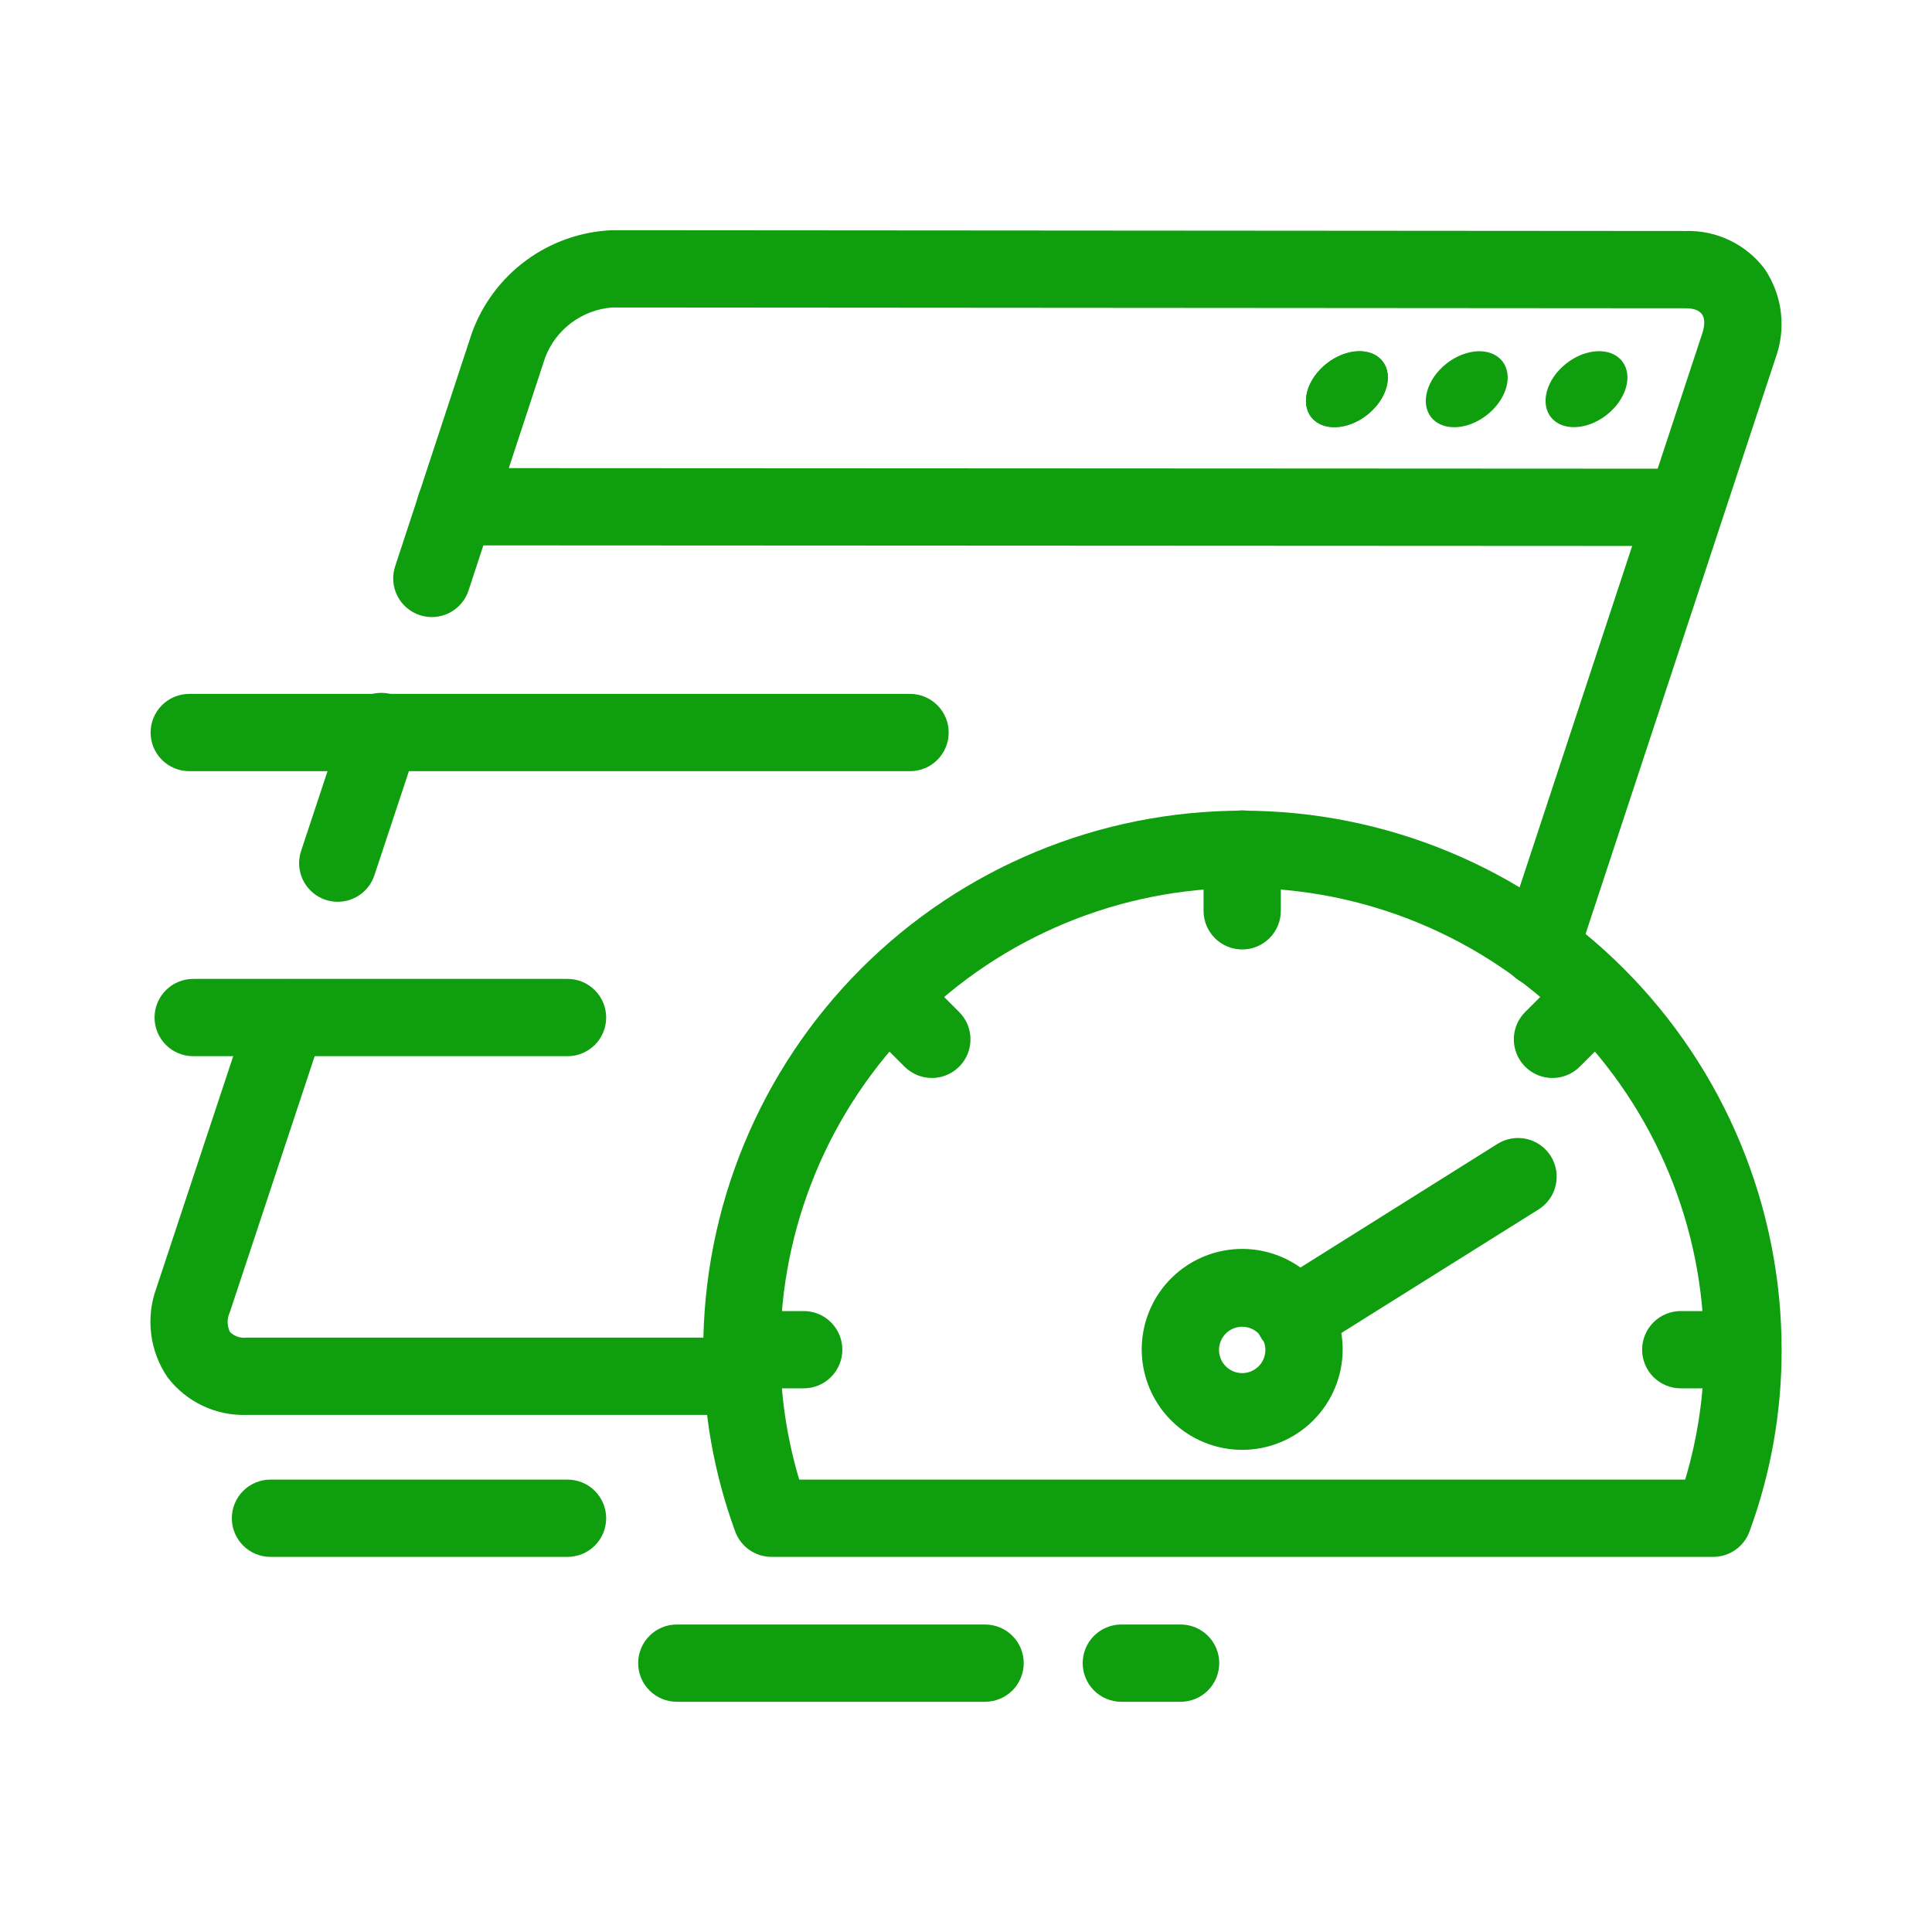<?xml version="1.0" encoding="UTF-8"?> <svg xmlns="http://www.w3.org/2000/svg" width="512" height="512" viewBox="0 0 512 512" fill="none"><path d="M196.81 374.968H65.328C61.297 375.095 57.294 374.256 53.653 372.521C50.011 370.786 46.838 368.205 44.397 364.994C42.054 361.561 40.565 357.617 40.056 353.492C39.547 349.366 40.031 345.179 41.469 341.279L66.249 266.486C67.102 263.906 68.945 261.77 71.372 260.549C73.8 259.327 76.613 259.12 79.193 259.973C81.773 260.826 83.909 262.668 85.13 265.096C86.351 267.523 86.558 270.336 85.706 272.916L60.925 347.709C60.535 348.532 60.333 349.431 60.333 350.341C60.333 351.251 60.535 352.15 60.925 352.973C61.489 353.534 62.172 353.961 62.924 354.223C63.675 354.486 64.475 354.576 65.266 354.488H196.81C199.525 354.488 202.13 355.567 204.05 357.487C205.971 359.408 207.05 362.012 207.05 364.728C207.05 367.444 205.971 370.049 204.05 371.969C202.13 373.889 199.525 374.968 196.81 374.968ZM408.163 261.509C407.071 261.507 405.986 261.335 404.948 260.997C402.371 260.141 400.239 258.297 399.021 255.87C397.804 253.442 397.6 250.631 398.456 248.054L451.069 88.514C452.646 83.722 450.925 81.695 446.665 81.695L162.178 81.49C158.279 81.797 154.548 83.203 151.416 85.544C148.284 87.886 145.88 91.067 144.483 94.72L124.208 156.365C123.801 157.658 123.142 158.857 122.268 159.893C121.394 160.929 120.323 161.782 119.117 162.401C117.911 163.02 116.594 163.393 115.243 163.5C113.892 163.606 112.533 163.443 111.245 163.02C109.957 162.597 108.766 161.923 107.741 161.036C106.716 160.149 105.877 159.068 105.273 157.854C104.669 156.641 104.312 155.319 104.222 153.967C104.133 152.614 104.313 151.257 104.752 149.975L125.027 88.33C127.803 80.595 132.822 73.864 139.444 68.998C146.065 64.131 153.988 61.35 162.198 61.01L446.686 61.215C450.713 61.094 454.711 61.937 458.348 63.671C461.985 65.406 465.155 67.983 467.596 71.188C469.94 74.625 471.428 78.573 471.938 82.701C472.447 86.83 471.963 91.021 470.525 94.925L417.891 254.484C417.215 256.53 415.91 258.31 414.164 259.571C412.417 260.832 410.317 261.51 408.163 261.509ZM89.494 238.981C87.875 238.979 86.279 238.592 84.838 237.854C83.397 237.115 82.152 236.045 81.204 234.732C80.257 233.419 79.635 231.9 79.388 230.299C79.142 228.699 79.278 227.063 79.787 225.526L91.256 190.914C91.649 189.603 92.301 188.384 93.173 187.328C94.046 186.273 95.121 185.404 96.336 184.772C97.55 184.139 98.879 183.757 100.244 183.647C101.608 183.537 102.981 183.703 104.281 184.133C105.581 184.563 106.781 185.249 107.811 186.151C108.841 187.053 109.68 188.153 110.278 189.385C110.875 190.616 111.22 191.956 111.291 193.323C111.362 194.69 111.158 196.058 110.691 197.345L99.222 231.956C98.546 234.002 97.242 235.782 95.495 237.043C93.749 238.304 91.649 238.982 89.494 238.981Z" fill="#0E9E0E"></path><path d="M446.622 144.691L120.662 144.527C117.946 144.527 115.341 143.449 113.421 141.528C111.501 139.608 110.422 137.003 110.422 134.287C110.422 131.572 111.501 128.967 113.421 127.047C115.341 125.126 117.946 124.047 120.662 124.047L446.601 124.211C449.317 124.211 451.921 125.29 453.842 127.21C455.762 129.131 456.841 131.735 456.841 134.451C456.841 137.167 455.762 139.772 453.842 141.692C451.921 143.612 449.317 144.691 446.601 144.691H446.622Z" fill="#0E9E0E"></path><path d="M362.296 109.958C367.509 105.864 369.339 99.496 366.385 95.733C363.43 91.97 356.808 92.237 351.595 96.331C346.382 100.424 344.552 106.793 347.506 110.556C350.461 114.319 357.083 114.051 362.296 109.958Z" fill="#0E9E0E"></path><path d="M362.296 109.958C367.509 105.864 369.339 99.496 366.385 95.733C363.43 91.97 356.808 92.237 351.595 96.331C346.382 100.424 344.552 106.793 347.506 110.556C350.461 114.319 357.083 114.051 362.296 109.958Z" fill="#0E9E0E"></path><path d="M394.053 109.966C399.266 105.872 401.097 99.503 398.142 95.74C395.188 91.977 388.566 92.245 383.353 96.339C378.14 100.432 376.309 106.801 379.264 110.564C382.219 114.327 388.84 114.059 394.053 109.966Z" fill="#0E9E0E"></path><path d="M425.788 109.949C431.001 105.856 432.832 99.487 429.877 95.724C426.922 91.961 420.301 92.229 415.087 96.322C409.874 100.415 408.044 106.784 410.999 110.547C413.953 114.31 420.575 114.043 425.788 109.949Z" fill="#0E9E0E"></path><path d="M453.96 412.59H204.452C202.358 412.589 200.315 411.947 198.598 410.75C196.88 409.552 195.571 407.857 194.847 405.893C189.184 390.467 186.313 374.156 186.368 357.724C186.368 319.827 201.422 283.483 228.219 256.686C255.016 229.889 291.36 214.835 329.257 214.835C367.153 214.835 403.498 229.889 430.295 256.686C457.092 283.483 472.146 319.827 472.146 357.724C472.176 374.158 469.291 390.466 463.626 405.893C462.898 407.867 461.58 409.569 459.85 410.767C458.12 411.966 456.064 412.602 453.96 412.59ZM211.804 392.11H446.587C449.935 380.955 451.625 369.37 451.604 357.724C451.604 325.259 438.708 294.124 415.752 271.168C392.796 248.212 361.66 235.315 329.195 235.315C296.731 235.315 265.595 248.212 242.639 271.168C219.683 294.124 206.787 325.259 206.787 357.724C206.775 369.369 208.465 380.954 211.804 392.11Z" fill="#0E9E0E"></path><path d="M329.195 251.617C326.479 251.617 323.874 250.538 321.954 248.618C320.034 246.697 318.955 244.093 318.955 241.377V224.993C318.955 222.277 320.034 219.673 321.954 217.752C323.874 215.832 326.479 214.753 329.195 214.753C331.911 214.753 334.515 215.832 336.435 217.752C338.356 219.673 339.435 222.277 339.435 224.993V241.377C339.435 244.093 338.356 246.697 336.435 248.618C334.515 250.538 331.911 251.617 329.195 251.617ZM411.422 285.675C409.398 285.675 407.42 285.075 405.737 283.951C404.054 282.827 402.742 281.229 401.966 279.36C401.19 277.491 400.986 275.434 401.379 273.449C401.771 271.463 402.743 269.639 404.172 268.206L415.723 256.675C417.654 254.81 420.241 253.778 422.926 253.801C425.61 253.825 428.179 254.902 430.077 256.8C431.976 258.699 433.053 261.267 433.076 263.952C433.099 266.637 432.067 269.224 430.202 271.155L418.651 282.685C416.732 284.599 414.132 285.675 411.422 285.675ZM461.803 367.923H445.419C442.703 367.923 440.098 366.844 438.178 364.924C436.258 363.003 435.179 360.399 435.179 357.683C435.179 354.967 436.258 352.362 438.178 350.442C440.098 348.522 442.703 347.443 445.419 347.443H461.803C464.519 347.443 467.123 348.522 469.043 350.442C470.964 352.362 472.043 354.967 472.043 357.683C472.043 360.399 470.964 363.003 469.043 364.924C467.123 366.844 464.519 367.923 461.803 367.923ZM212.991 367.923H196.607C193.891 367.923 191.287 366.844 189.366 364.924C187.446 363.003 186.367 360.399 186.367 357.683C186.367 354.967 187.446 352.362 189.366 350.442C191.287 348.522 193.891 347.443 196.607 347.443H212.991C215.707 347.443 218.312 348.522 220.232 350.442C222.152 352.362 223.231 354.967 223.231 357.683C223.231 360.399 222.152 363.003 220.232 364.924C218.312 366.844 215.707 367.923 212.991 367.923ZM246.947 285.675C244.236 285.675 241.637 284.599 239.718 282.685L228.187 271.155C226.322 269.224 225.29 266.637 225.313 263.952C225.337 261.267 226.413 258.699 228.312 256.8C230.211 254.902 232.779 253.825 235.464 253.801C238.149 253.778 240.735 254.81 242.667 256.675L254.197 268.206C255.626 269.639 256.598 271.463 256.99 273.449C257.383 275.434 257.178 277.491 256.403 279.36C255.627 281.229 254.315 282.827 252.632 283.951C250.949 285.075 248.971 285.675 246.947 285.675ZM329.195 384.225C323.929 384.225 318.781 382.663 314.403 379.738C310.025 376.812 306.612 372.654 304.597 367.789C302.582 362.925 302.055 357.571 303.082 352.407C304.11 347.242 306.645 342.498 310.369 338.775C314.092 335.051 318.836 332.516 324.001 331.489C329.165 330.461 334.518 330.988 339.383 333.004C344.248 335.019 348.406 338.431 351.332 342.809C354.257 347.188 355.819 352.335 355.819 357.601C355.819 364.662 353.014 371.434 348.021 376.427C343.028 381.42 336.256 384.225 329.195 384.225ZM329.195 351.6C327.98 351.6 326.792 351.961 325.781 352.636C324.771 353.311 323.983 354.27 323.518 355.393C323.053 356.516 322.932 357.751 323.169 358.943C323.406 360.135 323.991 361.229 324.85 362.089C325.709 362.948 326.804 363.533 327.996 363.77C329.188 364.007 330.423 363.886 331.546 363.421C332.669 362.956 333.628 362.168 334.303 361.158C334.978 360.147 335.339 358.959 335.339 357.744C335.339 356.937 335.18 356.139 334.871 355.393C334.562 354.648 334.11 353.97 333.539 353.4C332.969 352.829 332.291 352.377 331.546 352.068C330.8 351.759 330.002 351.6 329.195 351.6Z" fill="#0E9E0E"></path><path d="M342.895 359.342C340.67 359.346 338.504 358.626 336.725 357.289C334.945 355.953 333.65 354.073 333.034 351.935C332.419 349.796 332.516 347.515 333.313 345.438C334.109 343.36 335.56 341.598 337.447 340.418L396.84 303.145C397.98 302.429 399.25 301.945 400.577 301.721C401.905 301.496 403.263 301.535 404.575 301.836C405.887 302.136 407.128 302.692 408.225 303.472C409.322 304.252 410.255 305.24 410.971 306.381C411.686 307.521 412.17 308.791 412.394 310.118C412.619 311.446 412.58 312.804 412.279 314.116C411.979 315.428 411.423 316.669 410.643 317.766C409.863 318.863 408.875 319.796 407.735 320.512L348.24 357.785C346.634 358.781 344.785 359.319 342.895 359.342ZM150.404 279.9H51.199C48.483 279.9 45.878 278.821 43.958 276.901C42.037 274.98 40.959 272.376 40.959 269.66C40.959 266.944 42.037 264.339 43.958 262.419C45.878 260.499 48.483 259.42 51.199 259.42H150.404C153.119 259.42 155.724 260.499 157.644 262.419C159.565 264.339 160.644 266.944 160.644 269.66C160.644 272.376 159.565 274.98 157.644 276.901C155.724 278.821 153.119 279.9 150.404 279.9ZM241.171 204.37H50.154C47.438 204.37 44.834 203.291 42.913 201.37C40.993 199.45 39.914 196.845 39.914 194.13C39.914 191.414 40.993 188.809 42.913 186.889C44.834 184.968 47.438 183.89 50.154 183.89H241.171C243.887 183.89 246.491 184.968 248.412 186.889C250.332 188.809 251.411 191.414 251.411 194.13C251.411 196.845 250.332 199.45 248.412 201.37C246.491 203.291 243.887 204.37 241.171 204.37ZM150.404 412.59H71.678C68.963 412.59 66.358 411.511 64.438 409.591C62.517 407.67 61.438 405.066 61.438 402.35C61.438 399.634 62.517 397.029 64.438 395.109C66.358 393.189 68.963 392.11 71.678 392.11H150.404C153.119 392.11 155.724 393.189 157.644 395.109C159.565 397.029 160.644 399.634 160.644 402.35C160.644 405.066 159.565 407.67 157.644 409.591C155.724 411.511 153.119 412.59 150.404 412.59ZM312.871 450.99H297.163C294.448 450.99 291.843 449.911 289.923 447.991C288.002 446.07 286.923 443.466 286.923 440.75C286.923 438.034 288.002 435.429 289.923 433.509C291.843 431.589 294.448 430.51 297.163 430.51H312.871C315.587 430.51 318.192 431.589 320.112 433.509C322.033 435.429 323.111 438.034 323.111 440.75C323.111 443.466 322.033 446.07 320.112 447.991C318.192 449.911 315.587 450.99 312.871 450.99ZM261.057 450.99H179.362C176.647 450.99 174.042 449.911 172.122 447.991C170.201 446.07 169.122 443.466 169.122 440.75C169.122 438.034 170.201 435.429 172.122 433.509C174.042 431.589 176.647 430.51 179.362 430.51H261.057C263.773 430.51 266.377 431.589 268.298 433.509C270.218 435.429 271.297 438.034 271.297 440.75C271.297 443.466 270.218 446.07 268.298 447.991C266.377 449.911 263.773 450.99 261.057 450.99Z" fill="#0E9E0E"></path></svg> 